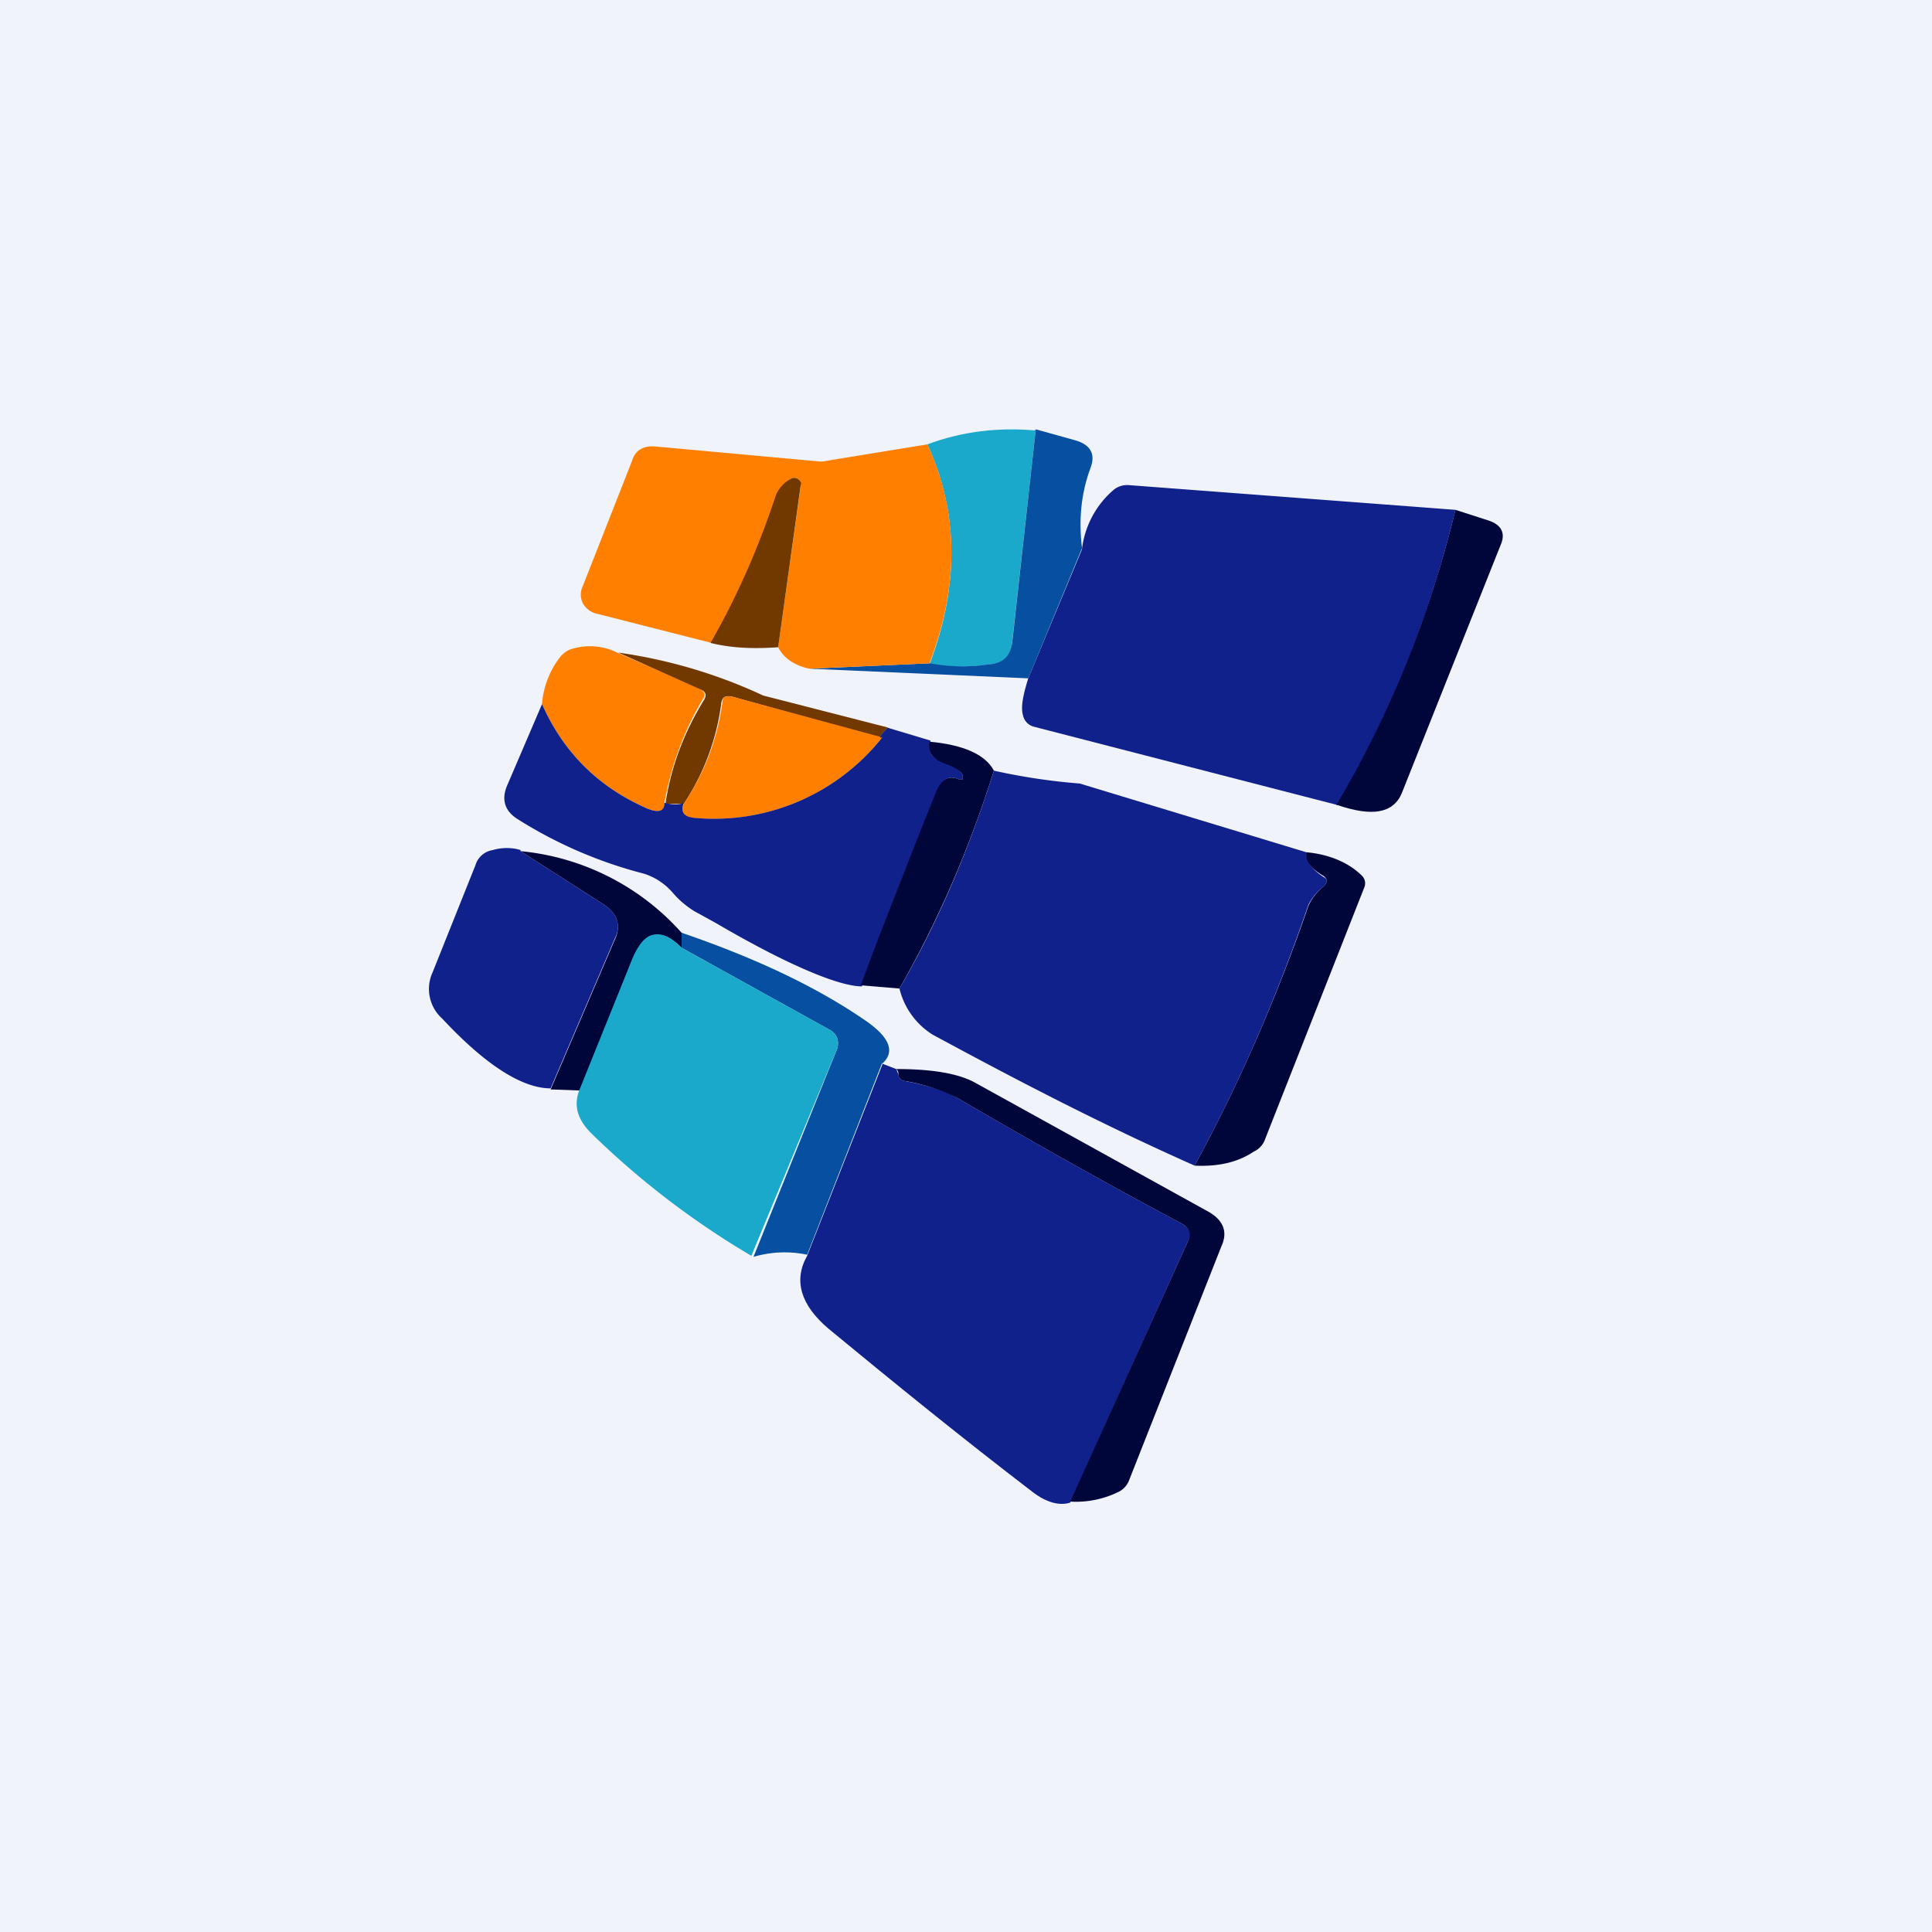 <!-- by TradingView --><svg width="18" height="18" viewBox="0 0 18 18" xmlns="http://www.w3.org/2000/svg"><path fill="#F0F3FA" d="M0 0h18v18H0z"/><path d="m9.65 4-.22 1.98c-.01.13-.08.2-.21.21-.2.03-.4.02-.56 0 .28-.74.27-1.42-.02-2.05.32-.12.66-.16 1-.13Z" fill="#1BA9CB"/><path d="m10.08 5.11-.5 1.21-2.04-.09 1.12-.05c.17.03.35.04.55.01.14-.01.2-.08.22-.2L9.65 4l.36.1c.15.04.2.13.15.26-.09.24-.11.49-.08.74Z" fill="#074FA0"/><path d="M8.64 4.14c.29.63.3 1.3.02 2.04l-1.12.05c-.14-.03-.24-.1-.29-.2l.21-1.5c0-.03 0-.05-.03-.07a.06.06 0 0 0-.06 0 .3.3 0 0 0-.14.18c-.17.48-.37.93-.6 1.35l-1.06-.27a.2.2 0 0 1-.14-.1.18.18 0 0 1 0-.16l.46-1.17c.03-.1.11-.14.22-.13l1.53.14h.02l.98-.16Z" fill="#FF7F00"/><path d="M7.25 6.03c-.27.02-.47 0-.63-.04.24-.42.44-.87.6-1.35a.3.3 0 0 1 .15-.18.06.06 0 0 1 .06 0c.03.02.04.04.03.06l-.21 1.51Z" fill="#713800"/><path d="M13.56 4.75c-.24.99-.6 1.9-1.1 2.75l-2.83-.73a.14.14 0 0 1-.1-.11c-.02-.07 0-.18.05-.34l.5-1.2a.86.86 0 0 1 .3-.56.2.2 0 0 1 .14-.04l3.04.23Z" fill="#10218B"/><path d="M12.45 7.5c.5-.84.87-1.76 1.11-2.75l.31.1c.12.04.16.12.11.23l-.92 2.31c-.08.19-.28.22-.6.11Z" fill="#000639"/><path d="m5.75 6.08.76.33c.05.03.07.06.04.1-.19.32-.3.64-.36.97 0 .09-.07.1-.21.03-.43-.2-.74-.52-.93-.95a.81.81 0 0 1 .17-.44.22.22 0 0 1 .13-.08.57.57 0 0 1 .4.04Z" fill="#FF7F00"/><path d="M8.27 6.78c-.07.07-.09.1-.05.1l-1.4-.39c-.06-.01-.09 0-.1.06a2.2 2.2 0 0 1-.35.94H6.2c.05-.34.17-.66.36-.97.03-.05.01-.08-.04-.1l-.76-.34a4.75 4.75 0 0 1 1.35.4l1.17.3Z" fill="#713800"/><path d="M8.22 6.87a2 2 0 0 1-1.76.75c-.09 0-.12-.05-.09-.13.2-.3.31-.6.36-.94 0-.06.03-.07.09-.06l1.4.38Z" fill="#FF7F00"/><path d="M6.19 7.48c.08.02.14.02.18 0-.03.09 0 .13.1.14a2 2 0 0 0 1.75-.75c-.04.01-.02-.02.05-.09l.4.12c-.03.1.01.17.12.2.1.04.16.08.18.12v.04h-.04c-.09-.04-.16 0-.2.13-.25.59-.49 1.19-.7 1.8-.2 0-.66-.18-1.36-.59l-.2-.11a.86.86 0 0 1-.2-.17.59.59 0 0 0-.27-.18 4.13 4.13 0 0 1-1.18-.51c-.11-.07-.15-.17-.1-.3l.33-.77c.19.43.5.75.93.95.14.07.21.06.21-.03Z" fill="#10218B"/><path d="M9.26 7.18c-.23.73-.52 1.4-.88 2.03l-.36-.03c.22-.6.46-1.2.7-1.8.05-.12.12-.16.21-.12h.04v-.04c-.02-.04-.09-.08-.18-.11-.1-.04-.15-.1-.13-.2.32.03.52.12.6.27Z" fill="#000639"/><path d="M9.26 7.18a5.73 5.73 0 0 0 .8.12l2.11.64c0 .08.04.15.16.23.04.02.04.05 0 .09a.51.51 0 0 0-.14.17c-.29.85-.64 1.66-1.06 2.43-.9-.4-1.7-.82-2.44-1.22a.7.7 0 0 1-.31-.43c.36-.62.65-1.3.88-2.03ZM4.85 7.93l.78.5c.12.08.16.19.1.31l-.6 1.4c-.26 0-.6-.21-1.01-.65a.37.37 0 0 1-.09-.43l.4-1a.2.2 0 0 1 .16-.14c.1-.03.2-.02.26 0Z" fill="#10218B"/><path d="m6.36 8.7-.01.13c-.1-.1-.2-.14-.29-.1-.06.03-.12.11-.18.24l-.47 1.19-.28-.01.6-1.4c.06-.13.02-.24-.1-.32l-.78-.5a2.3 2.3 0 0 1 1.5.76ZM11.13 10.86c.42-.77.77-1.58 1.06-2.42a.5.5 0 0 1 .14-.18c.04-.04.04-.07 0-.1-.12-.07-.17-.14-.16-.22.22.02.4.1.52.22a.1.1 0 0 1 .02.11l-.93 2.36a.2.2 0 0 1-.1.1c-.15.1-.33.14-.55.13Z" fill="#000639"/><path d="m8.22 9.9-.7 1.79a1.02 1.02 0 0 0-.5.02l.78-1.94c.02-.07 0-.13-.06-.17l-1.39-.77v-.14c.7.24 1.27.51 1.73.83.21.15.26.28.14.39Z" fill="#074FA0"/><path d="m6.35 8.83 1.39.77c.06.04.08.1.06.17L7 11.7a7.79 7.79 0 0 1-1.49-1.14c-.13-.13-.17-.26-.11-.41l.48-1.19c.05-.13.11-.21.17-.24.1-.04.19 0 .29.1Z" fill="#1BA9CB"/><path d="m8.22 9.91.13.05.02.05c0 .03.02.05.05.06.23.04.4.1.5.16.77.45 1.47.84 2.09 1.17.07.04.1.09.06.16L9.97 14c-.1.03-.22 0-.35-.1-.64-.49-1.27-1-1.9-1.52-.26-.22-.33-.45-.2-.68l.7-1.78Z" fill="#10218B"/><path d="m9.97 13.99 1.1-2.43c.03-.07.01-.12-.06-.16-.62-.33-1.32-.72-2.09-1.17a1.7 1.7 0 0 0-.5-.16c-.03-.01-.05-.03-.05-.06 0-.02 0-.03-.02-.05.33 0 .58.04.74.13l2.17 1.2c.14.08.18.19.12.32l-.86 2.18a.2.2 0 0 1-.1.11.9.9 0 0 1-.45.09Z" fill="#000639"/></svg>